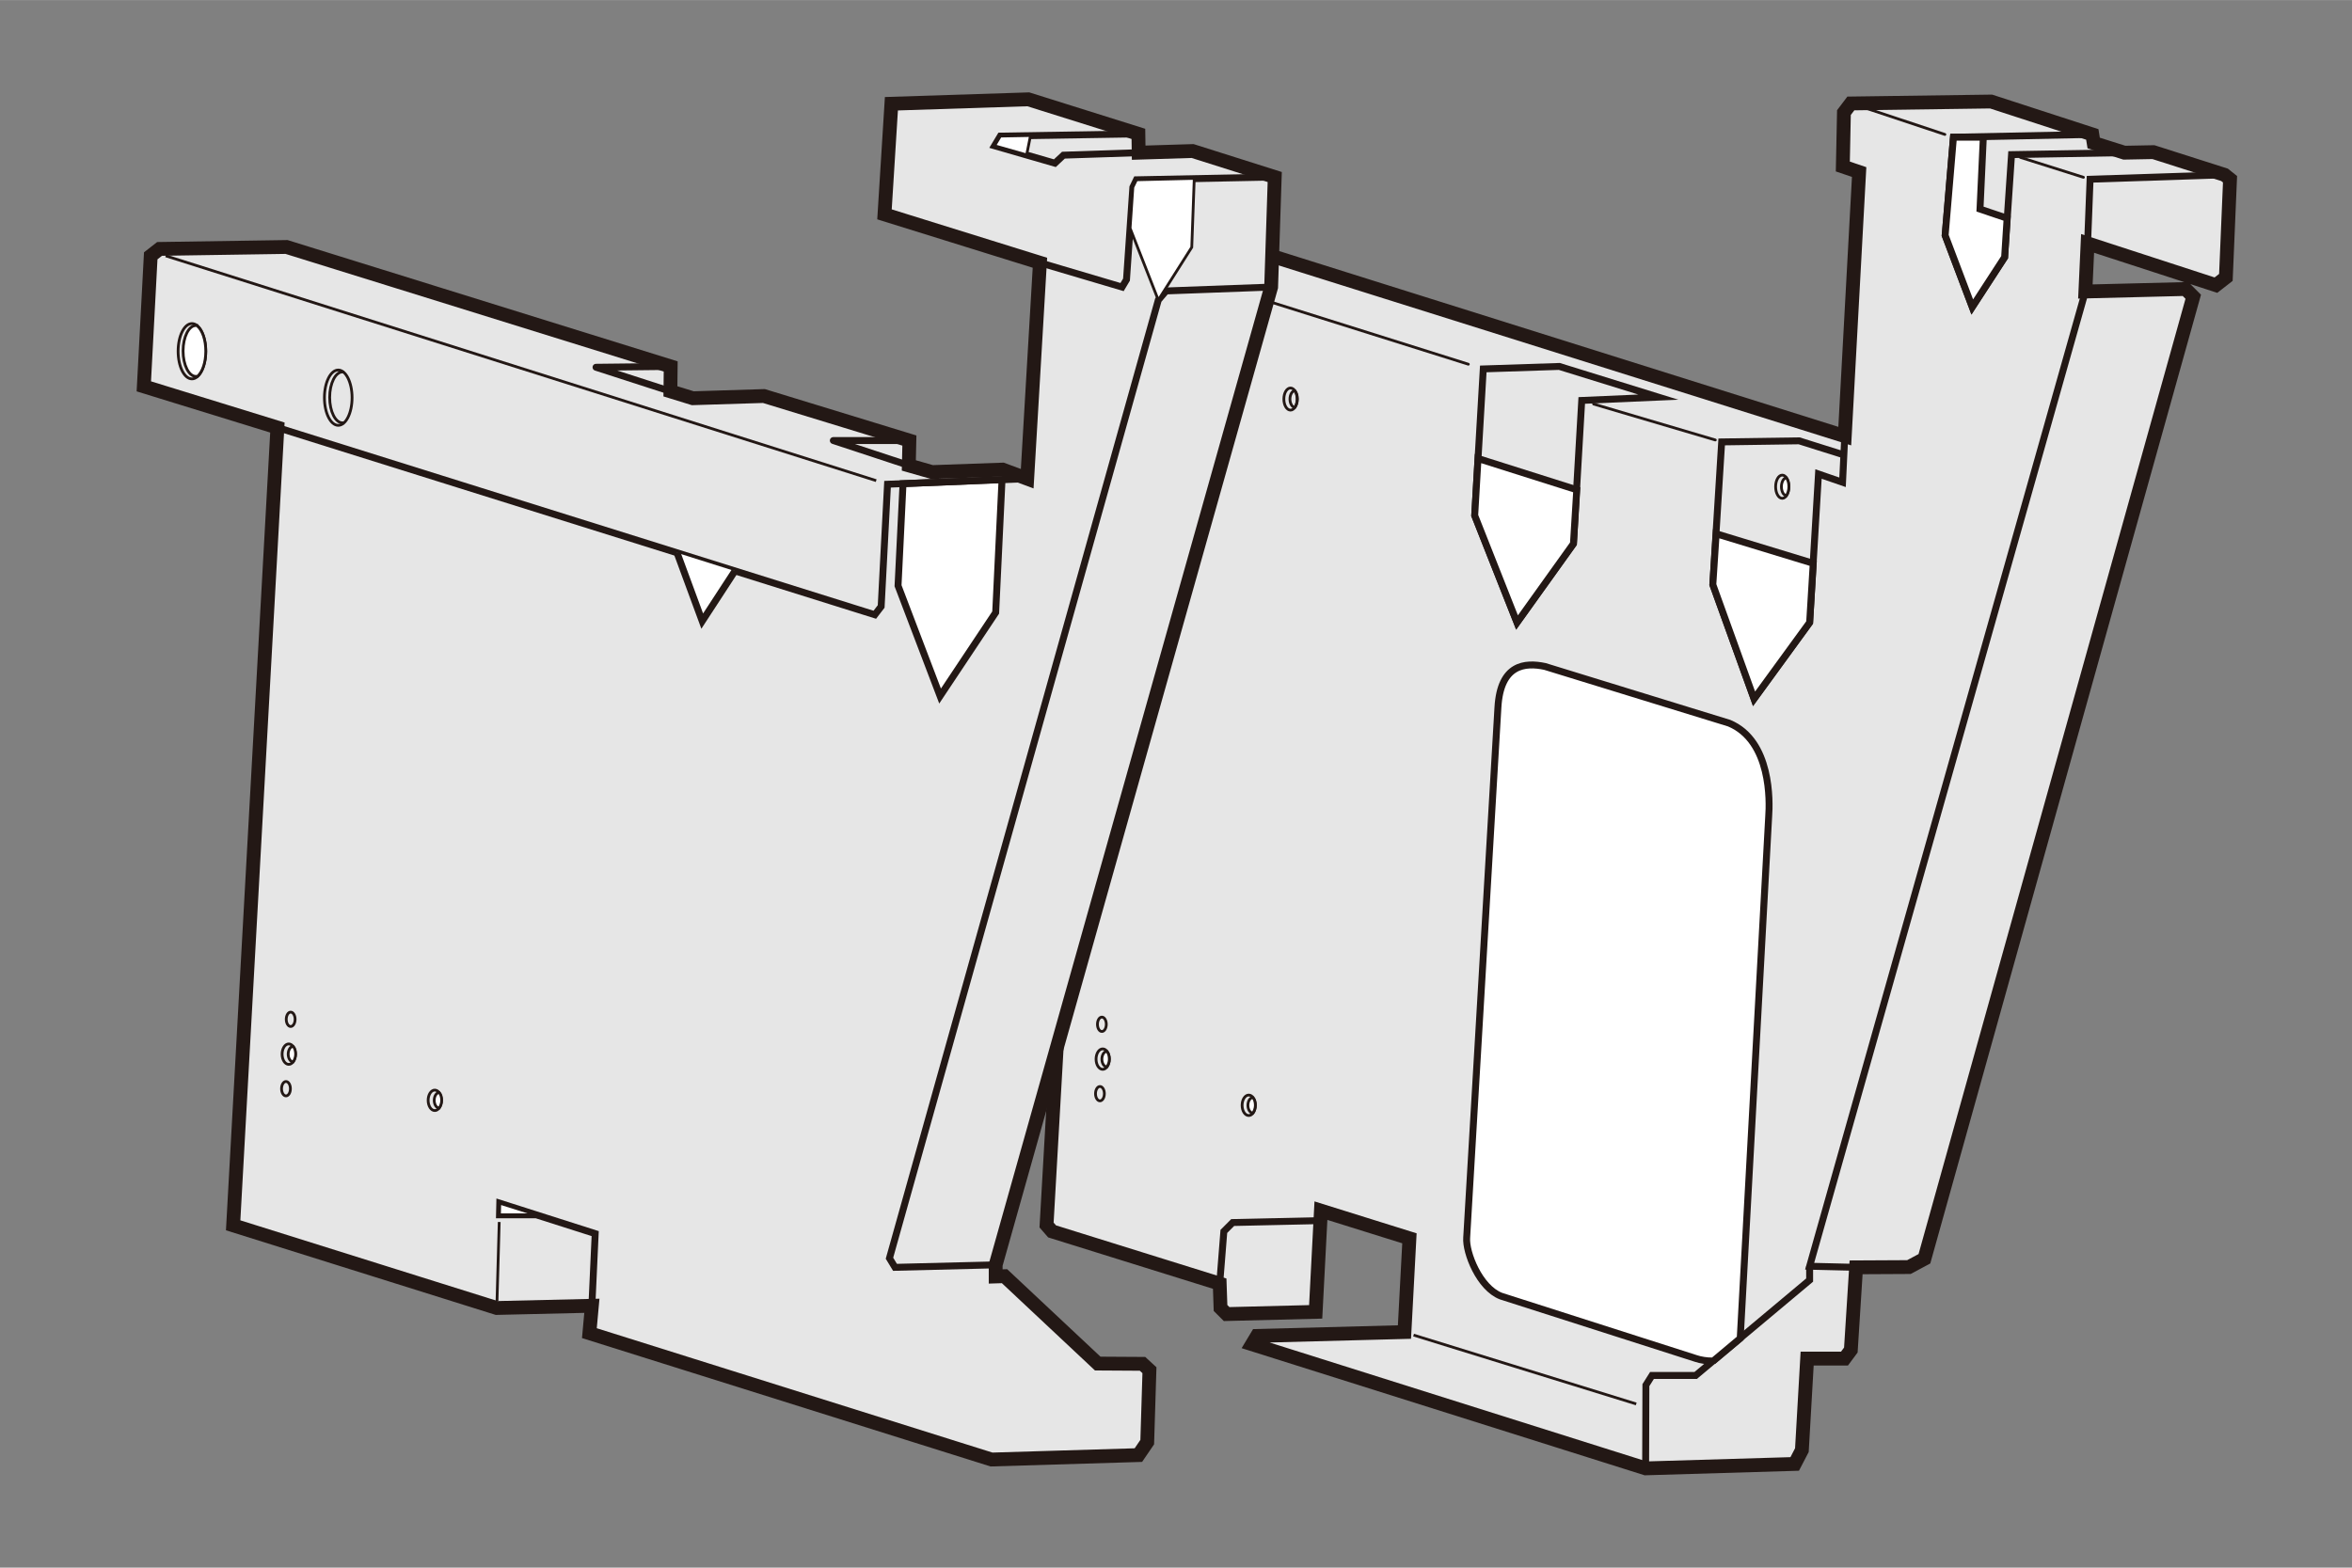 <?xml version="1.0" encoding="UTF-8"?>
<svg id="_レイヤー_1" data-name="レイヤー_1" xmlns="http://www.w3.org/2000/svg" width="30mm" height="20mm" viewBox="0 0 85.04 56.69">
  <rect x="0" y="0" width="85.04" height="56.69" fill="#808080" stroke="none"/>
  <defs>
    <style>
      .cls-1 {
        fill: #e6e6e6;
        stroke-width: .5px;
      }

      .cls-1, .cls-2, .cls-3, .cls-4, .cls-5, .cls-6, .cls-7 {
        stroke: #231815;
      }

      .cls-1, .cls-2, .cls-3, .cls-5, .cls-6, .cls-7 {
        stroke-miterlimit: 10;
      }

      .cls-8, .cls-2, .cls-3, .cls-4, .cls-6 {
        fill: none;
      }

      .cls-2 {
        stroke-linecap: round;
      }

      .cls-2, .cls-6, .cls-7 {
        stroke-width: .1px;
      }

      .cls-3, .cls-4, .cls-5 {
        stroke-width: .25px;
      }

      .cls-4 {
        stroke-linejoin: round;
      }

      .cls-5, .cls-7 {
        fill: #fff;
      }
    </style>
  </defs>
  <rect class="cls-8" width="85.04" height="56.69"/>
  <g>
    <polygon class="cls-1" points="44.82 8.89 66.7 15.77 67.22 6.22 66.63 6.02 66.67 4.07 66.92 3.74 71.99 3.67 75.65 4.86 75.7 5.17 76.81 5.52 77.86 5.5 80.43 6.32 80.63 6.48 80.48 10.03 80.12 10.31 75.48 8.8 75.4 10.54 79.02 10.45 79.3 10.73 69.58 45.52 69.02 45.82 67.11 45.83 66.92 48.82 66.69 49.13 65.34 49.13 65.15 52.44 64.89 52.94 59.5 53.1 45.27 48.61 45.45 48.31 50.78 48.17 50.96 44.78 47.76 43.78 47.57 47.44 44.35 47.52 44.13 47.3 44.1 46.42 38.04 44.53 37.84 44.3 39.83 9.43 40.06 9.07 44.82 8.89"/>
    <polyline class="cls-3" points="75.4 10.54 65.43 45.79 67.11 45.83"/>
    <polyline class="cls-3" points="65.43 45.79 65.43 46.29 61.31 49.74 59.73 49.74 59.51 50.09 59.5 53.1"/>
    <polyline class="cls-3" points="44.1 46.42 44.25 44.53 44.57 44.21 47.75 44.14"/>
    <line class="cls-6" x1="51.11" y1="48.28" x2="59.16" y2="50.77"/>
    <polygon class="cls-3" points="53.63 13.34 53.32 18.64 54.85 22.51 56.89 19.66 57.19 14.48 59.96 14.36 56.38 13.25 53.63 13.34"/>
    <polyline class="cls-3" points="66.7 15.77 66.62 17.44 65.75 17.14 65.43 22.51 63.42 25.27 61.93 21.14 62.25 15.98 65.05 15.94 66.67 16.45"/>
    <line class="cls-2" x1="57.62" y1="14.61" x2="62.02" y2="15.91"/>
    <line class="cls-2" x1="40.57" y1="9.23" x2="53.09" y2="13.17"/>
    <polygon class="cls-5" points="54.85 22.51 53.32 18.64 53.44 16.58 57.01 17.71 56.89 19.66 54.85 22.51"/>
    <polygon class="cls-5" points="63.42 25.27 61.93 21.14 62.05 19.3 65.56 20.37 65.43 22.51 63.42 25.27"/>
    <polyline class="cls-3" points="75.65 4.86 70.63 4.96 70.33 8.51 71.31 11.1 72.48 9.3 72.73 5.59 76.81 5.52"/>
    <polyline class="cls-3" points="75.48 8.8 75.57 6.48 80.43 6.32"/>
    <polyline class="cls-6" points="70.63 4.96 71.71 4.96 71.59 7.56 72.57 7.89"/>
    <polygon class="cls-5" points="71.31 11.1 70.33 8.51 70.63 4.96 71.71 4.96 71.59 7.56 72.57 7.89 72.48 9.3 71.31 11.1"/>
    <line class="cls-2" x1="67.25" y1="3.84" x2="70.32" y2="4.86"/>
    <line class="cls-2" x1="73.05" y1="5.69" x2="75.33" y2="6.41"/>
    <ellipse class="cls-6" cx="39.87" cy="38.3" rx=".24" ry=".37"/>
    <ellipse class="cls-6" cx="39.77" cy="39.55" rx=".16" ry=".26"/>
    <ellipse class="cls-6" cx="39.84" cy="37.04" rx=".16" ry=".26"/>
    <path class="cls-7" d="M39.84,38.3c0,.15.08.28.18.28.05-.07.09-.17.09-.28s-.03-.22-.09-.28c-.1,0-.18.13-.18.28Z"/>
    <ellipse class="cls-6" cx="45.15" cy="39.97" rx=".24" ry=".37"/>
    <path class="cls-7" d="M45.12,39.97c0,.15.08.28.18.28.05-.07.09-.17.09-.28s-.03-.22-.09-.28c-.1,0-.18.13-.18.28Z"/>
    <path class="cls-5" d="M61.94,49.22c-.23,0-.46-.04-.61-.09l-7.06-2.26c-.78-.3-1.28-1.58-1.24-2.11l1.13-19.18c.09-1.57.99-1.63,1.7-1.48l6.66,2.05c1.53.64,1.47,2.84,1.43,3.37l-1.03,18.88-.99.83Z"/>
    <ellipse class="cls-6" cx="64.44" cy="17.6" rx=".24" ry=".42"/>
    <path class="cls-7" d="M64.41,17.6c0,.17.08.32.18.32.05-.08.09-.19.09-.32s-.03-.24-.09-.32c-.1,0-.18.15-.18.32Z"/>
    <ellipse class="cls-6" cx="41.35" cy="12.74" rx=".24" ry=".4"/>
    <path class="cls-7" d="M41.32,12.74c0,.16.08.3.18.3.05-.07.09-.18.09-.3s-.03-.23-.09-.3c-.1,0-.18.14-.18.3Z"/>
    <ellipse class="cls-6" cx="46.66" cy="14.43" rx=".24" ry=".4"/>
    <path class="cls-6" d="M46.64,14.43c0,.16.08.3.18.3.05-.07.09-.18.09-.3s-.03-.23-.09-.3c-.1,0-.18.14-.18.3Z"/>
  </g>
  <g>
    <polygon class="cls-1" points="37.18 3.59 32.23 3.75 31.98 7.75 37.6 9.5 37.14 17.31 36.25 16.98 33.7 17.07 32.86 16.83 32.88 15.93 27.62 14.32 25.05 14.4 24.24 14.15 24.25 13.25 10.36 8.93 5.77 9 5.45 9.25 5.2 13.97 10.03 15.46 8.43 44.31 17.96 47.3 21.4 47.22 21.31 48.21 35.85 52.78 41.16 52.62 41.48 52.15 41.56 49.55 41.31 49.32 39.69 49.31 36.32 46.15 36 46.16 36 45.74 45.96 10.38 46.09 6.4 43.12 5.46 41.17 5.52 41.16 4.84 37.18 3.59"/>
    <polyline class="cls-3" points="19.4 43.93 18.06 43.93 18.07 43.51 21.52 44.61 21.4 47.22"/>
    <polyline class="cls-3" points="45.96 10.38 42.16 10.52 41.88 10.85 32.16 45.5 32.36 45.83 36 45.74"/>
    <polyline class="cls-3" points="46.09 6.4 41.09 6.5 40.96 6.77 40.73 10.11 40.57 10.38 37.6 9.5"/>
    <polyline class="cls-3" points="41.16 4.84 36.17 4.92 35.96 5.27 38.14 5.9 38.45 5.61 41.17 5.52"/>
    <polygon class="cls-7" points="40.86 8.25 41.88 10.85 43.09 8.94 43.18 6.45 41.09 6.5 40.96 6.77 40.86 8.25"/>
    <polygon class="cls-7" points="35.96 5.27 36.17 4.92 37.26 4.9 37.12 5.6 35.96 5.27"/>
    <polyline class="cls-4" points="24.25 13.25 21.55 13.28 24.24 14.15"/>
    <polyline class="cls-4" points="32.88 15.93 30.13 15.93 32.86 16.83"/>
    <polygon class="cls-5" points="32.47 21.18 33.99 25.17 36 22.15 36.23 17.34 32.65 17.49 32.47 21.18"/>
    <polyline class="cls-3" points="37.14 17.31 32.09 17.51 31.86 21.93 31.63 22.23 10.03 15.46"/>
    <polyline class="cls-5" points="24.48 19.99 25.39 22.46 26.57 20.65"/>
    <line class="cls-6" x1="5.99" y1="9.25" x2="31.68" y2="17.38"/>
    <ellipse class="cls-6" cx="10.44" cy="38.12" rx=".24" ry=".37"/>
    <ellipse class="cls-6" cx="10.34" cy="39.37" rx=".16" ry=".26"/>
    <ellipse class="cls-6" cx="10.51" cy="36.86" rx=".16" ry=".26"/>
    <ellipse class="cls-6" cx="6.94" cy="12.7" rx=".5" ry="1"/>
    <ellipse class="cls-6" cx="12.23" cy="14.38" rx=".5" ry="1"/>
    <path class="cls-6" d="M12.44,15.29s-.04,0-.06,0c-.25,0-.46-.41-.46-.92s.21-.92.46-.92c.02,0,.04,0,.06,0"/>
    <path class="cls-7" d="M7.14,11.79c.18.16.3.5.3.91s-.12.75-.3.91c-.02,0-.04,0-.06,0-.25,0-.46-.41-.46-.92s.21-.92.46-.92c.02,0,.04,0,.05,0Z"/>
    <path class="cls-7" d="M10.42,38.12c0,.15.08.28.18.28.05-.07.09-.17.09-.28s-.03-.22-.09-.28c-.1,0-.18.13-.18.28Z"/>
    <ellipse class="cls-6" cx="15.72" cy="39.79" rx=".24" ry=".37"/>
    <path class="cls-7" d="M15.7,39.79c0,.15.08.28.18.28.05-.07.09-.17.09-.28s-.03-.22-.09-.28c-.1,0-.18.13-.18.28Z"/>
    <polygon class="cls-7" points="19.4 43.93 18.06 43.93 18.07 43.51 19.4 43.93"/>
    <line class="cls-6" x1="17.97" y1="47.05" x2="18.05" y2="44.19"/>
  </g>
</svg>
